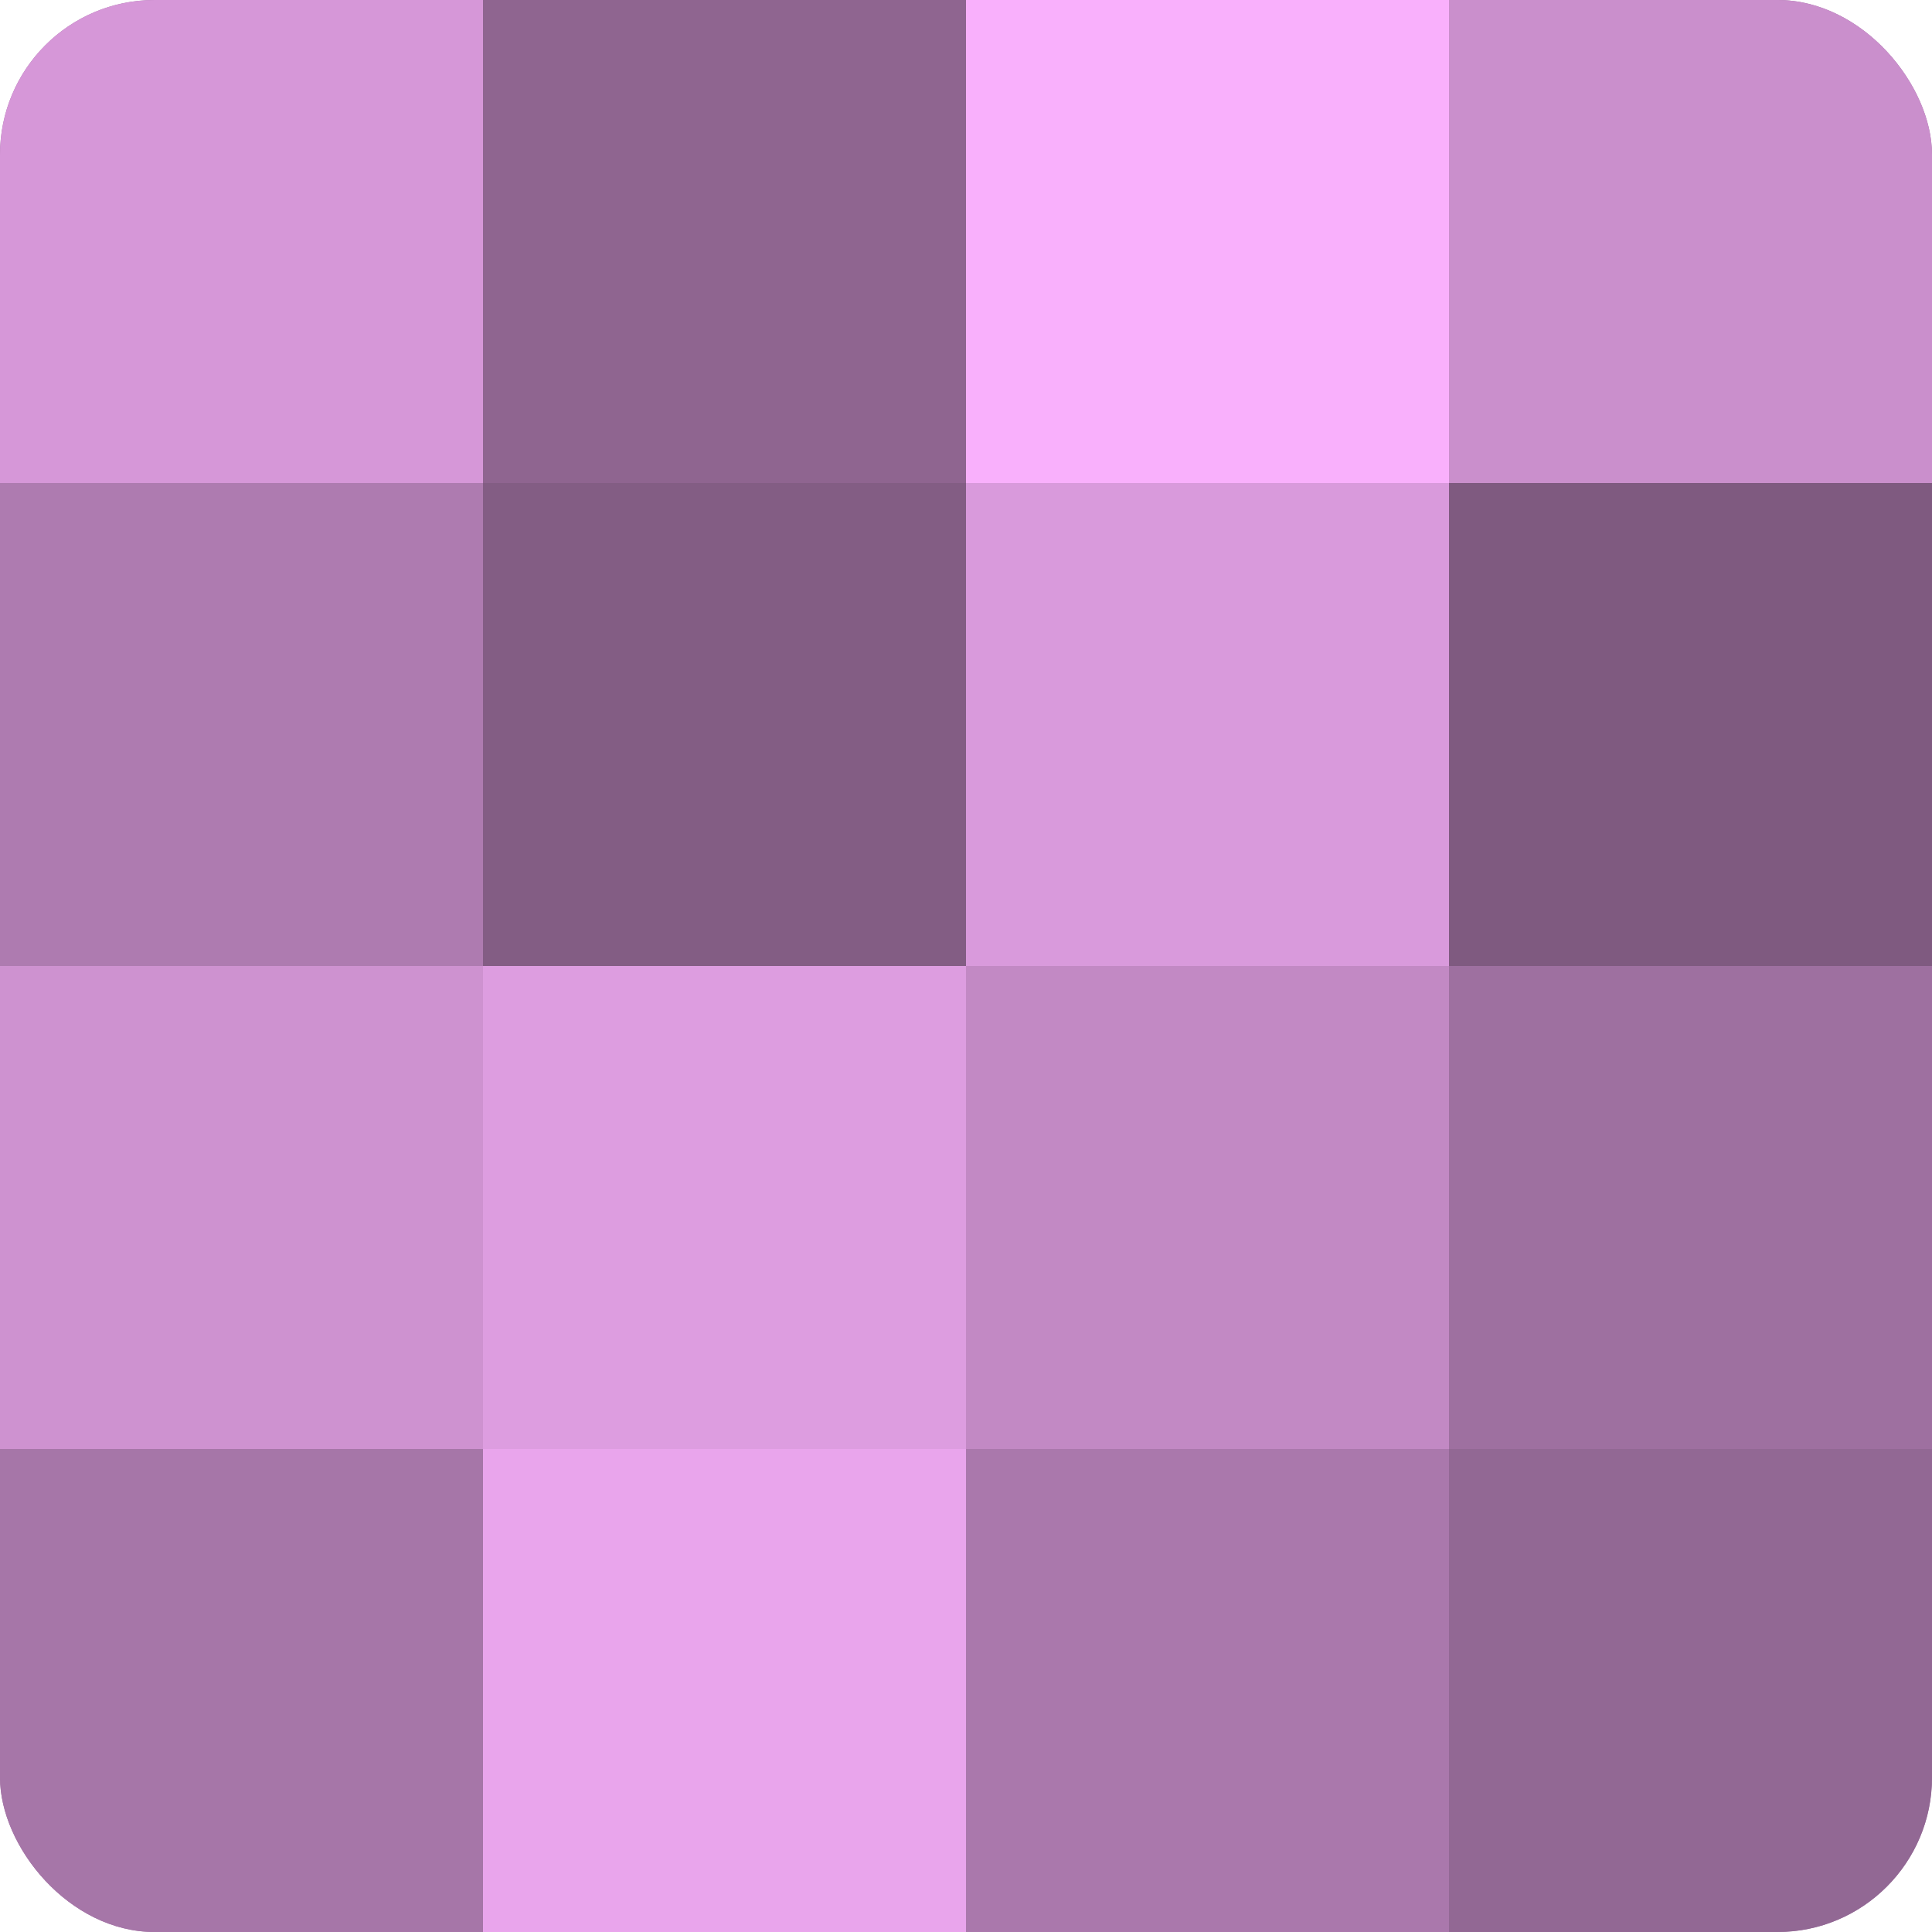 <?xml version="1.0" encoding="UTF-8"?>
<svg xmlns="http://www.w3.org/2000/svg" width="60" height="60" viewBox="0 0 100 100" preserveAspectRatio="xMidYMid meet"><defs><clipPath id="c" width="100" height="100"><rect width="100" height="100" rx="8" ry="8"/></clipPath></defs><g clip-path="url(#c)"><rect width="100" height="100" fill="#9e70a0"/><rect width="25" height="25" fill="#d697d8"/><rect y="25" width="25" height="25" fill="#ae7bb0"/><rect y="50" width="25" height="25" fill="#ce92d0"/><rect y="75" width="25" height="25" fill="#a676a8"/><rect x="25" width="25" height="25" fill="#8f6590"/><rect x="25" y="25" width="25" height="25" fill="#835d84"/><rect x="25" y="50" width="25" height="25" fill="#dd9de0"/><rect x="25" y="75" width="25" height="25" fill="#e9a5ec"/><rect x="50" width="25" height="25" fill="#f9b0fc"/><rect x="50" y="25" width="25" height="25" fill="#d99adc"/><rect x="50" y="50" width="25" height="25" fill="#c289c4"/><rect x="50" y="75" width="25" height="25" fill="#aa78ac"/><rect x="75" width="25" height="25" fill="#ca8fcc"/><rect x="75" y="25" width="25" height="25" fill="#7f5a80"/><rect x="75" y="50" width="25" height="25" fill="#9e70a0"/><rect x="75" y="75" width="25" height="25" fill="#926894"/></g></svg>
